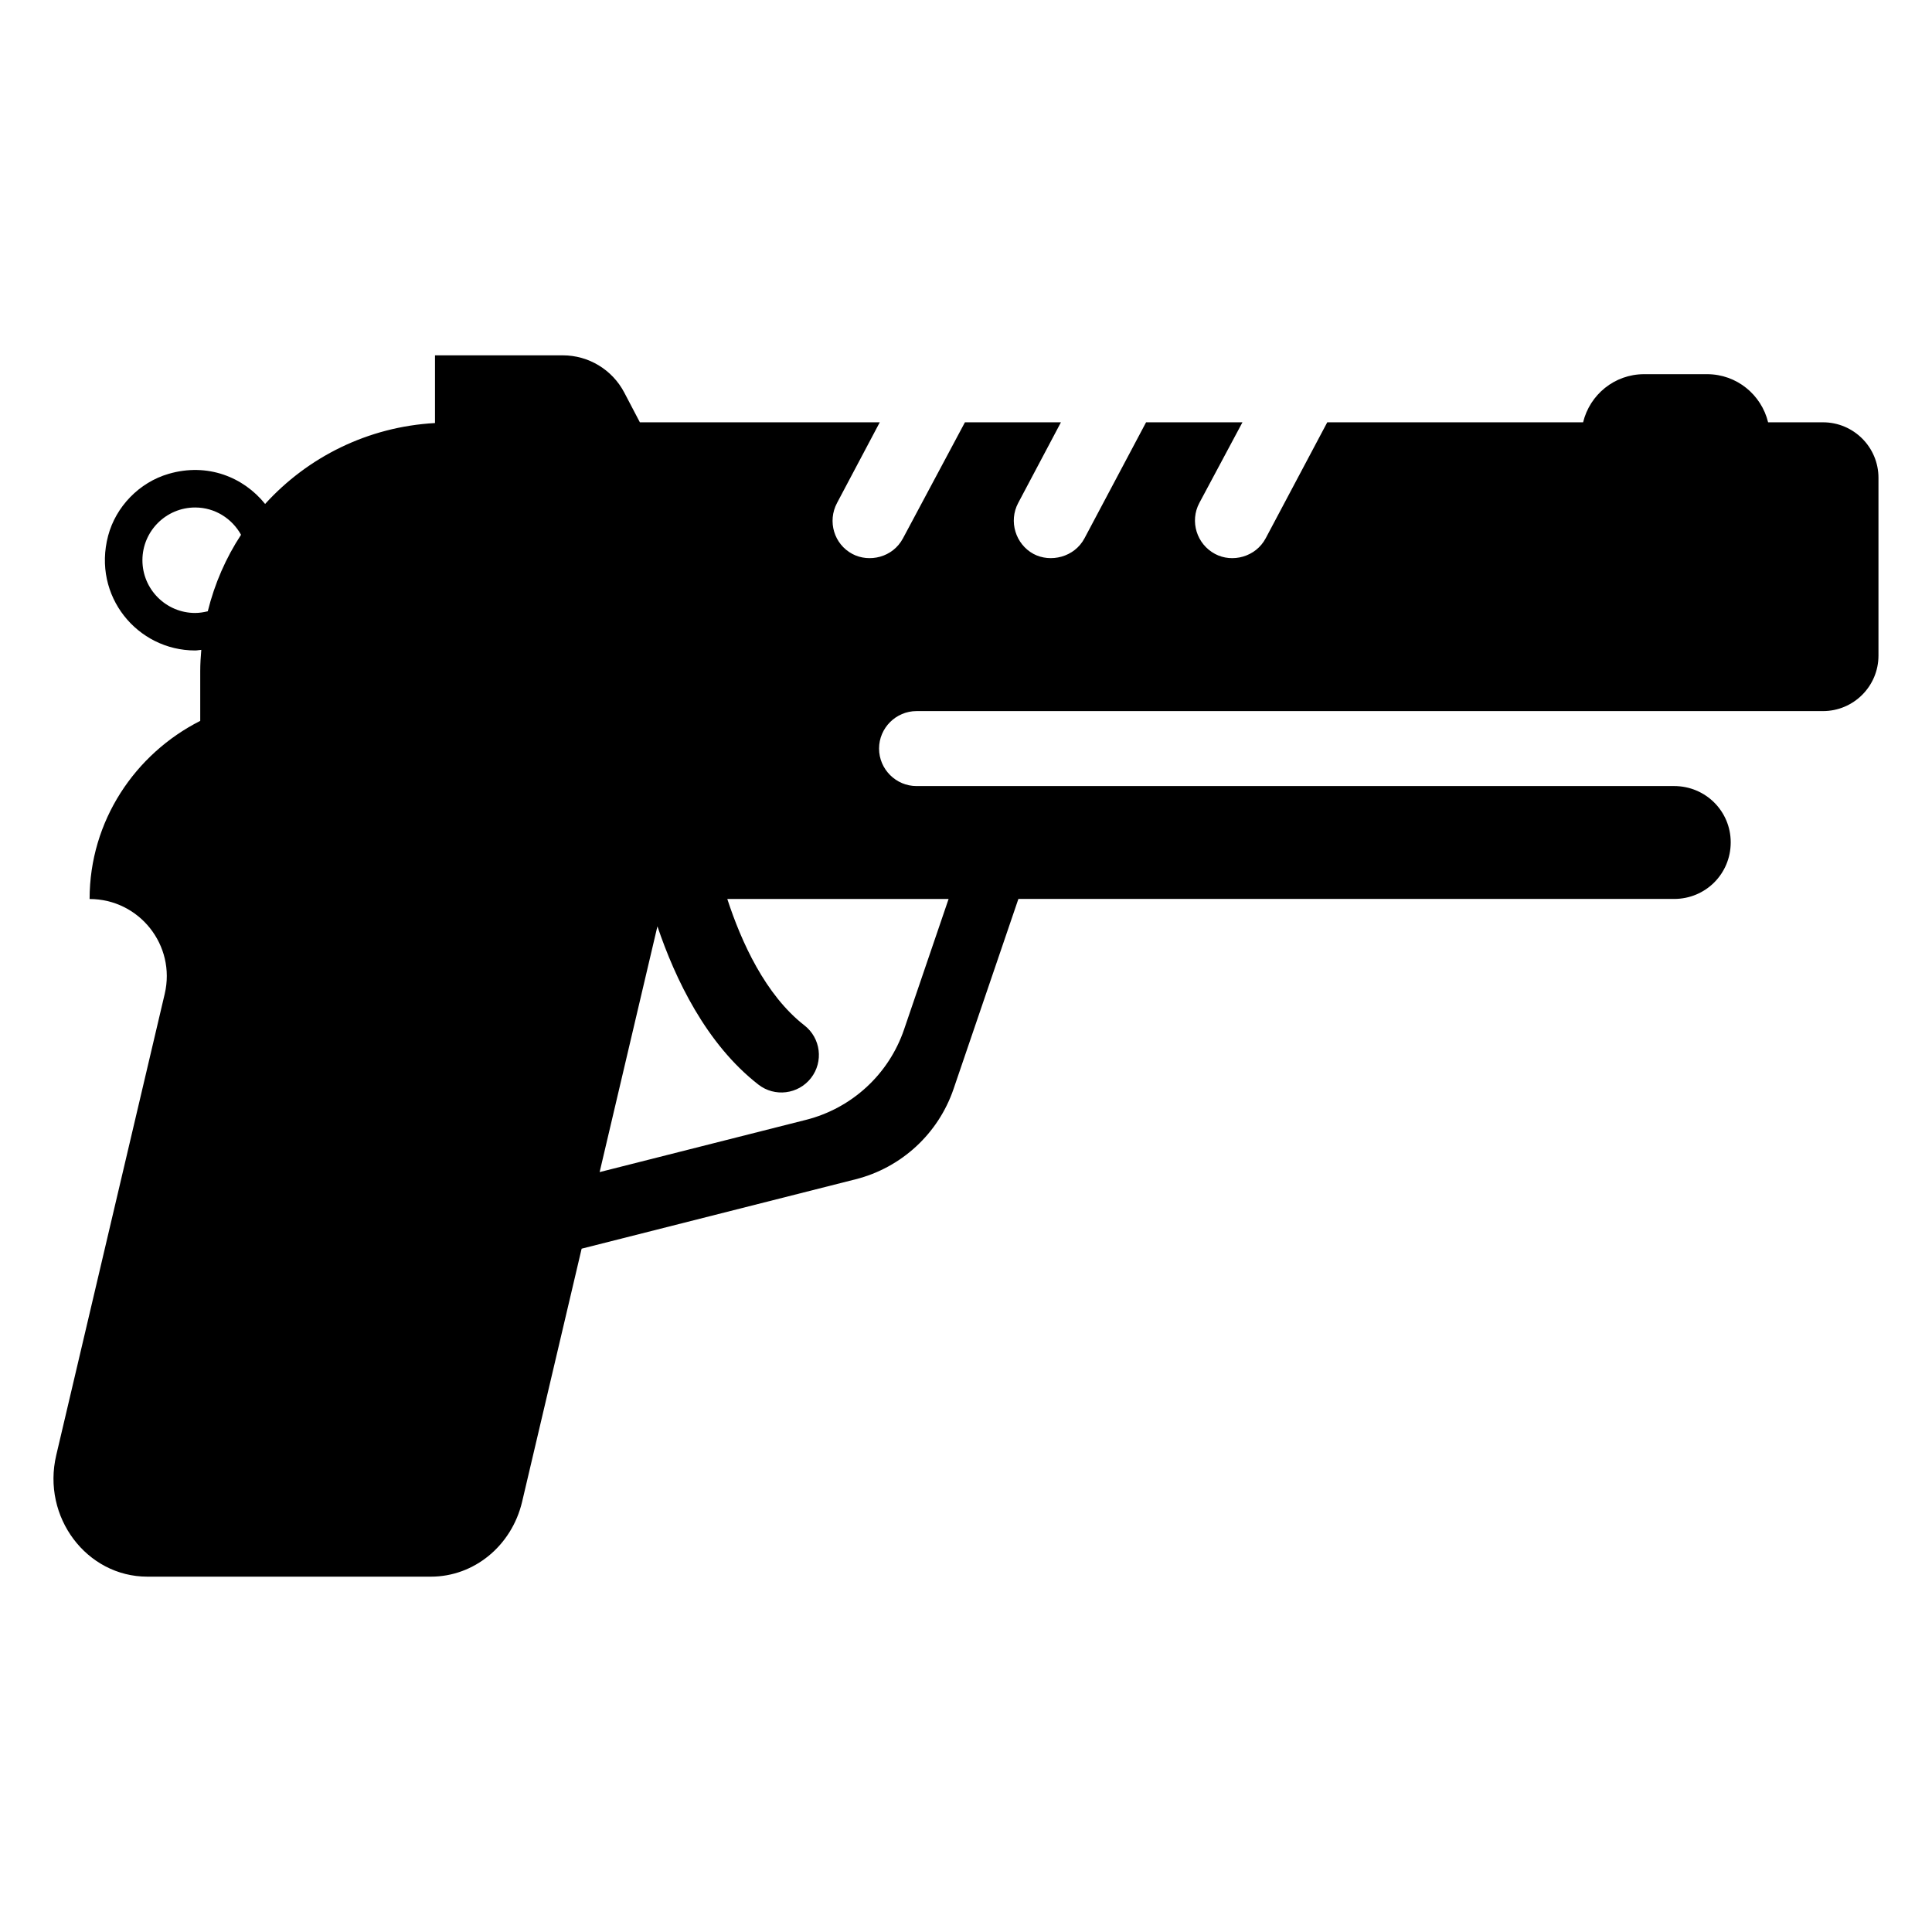 <?xml version="1.0" encoding="UTF-8"?>
<!-- Uploaded to: SVG Repo, www.svgrepo.com, Generator: SVG Repo Mixer Tools -->
<svg fill="#000000" width="800px" height="800px" version="1.1" viewBox="144 144 512 512" xmlns="http://www.w3.org/2000/svg">
 <path d="m627.12 255.92h-14.551c-1.773-7.305-8.312-12.758-16.172-12.758h-16.688c-7.859 0-14.398 5.441-16.172 12.758h-67.801l-16.305 30.711c-2.648 5.008-8.898 6.59-13.422 4.172-4.867-2.578-6.762-8.645-4.172-13.512l11.426-21.371h-25.543l-16.305 30.711c-2.699 5.098-9.078 6.539-13.512 4.172-4.766-2.578-6.66-8.645-4.07-13.512l11.324-21.371h-25.441l-16.402 30.711c-2.731 5.16-9.008 6.519-13.422 4.172-4.867-2.578-6.66-8.645-4.07-13.512l11.324-21.371h-63.57l-4.141-7.898c-3.176-6.055-9.453-9.855-16.281-9.855h-33.875v17.945c-17.836 0.988-33.746 9.039-45.02 21.441-5.707-7.09-15.238-10.992-25.578-7.977-7.727 2.246-13.977 8.645-16.031 16.426-4.211 15.961 7.769 30.379 23.062 30.379 0.562 0 1.09-0.133 1.633-0.16-0.16 1.855-0.281 3.707-0.281 5.602v13.219c-17.289 8.746-29.32 26.539-29.32 47.207 13.191 0 22.922 12.293 19.91 25.129l-28.746 122.25c-3.879 16.402 8.051 32.203 24.152 32.203h75.137c11.426 0 21.371-8.152 24.152-19.781l15.789-67.137 72.609-18.391c12.141-3.074 21.914-12.082 25.957-23.941l17.18-50.352h173.77c8.352 0 15.004-6.66 15.004-15.004 0-8.254-6.66-14.914-15.004-14.914l-200.76 0.004c-5.461 0-9.934-4.473-9.934-9.934 0-5.461 4.473-9.934 9.934-9.934h240.21c8.121 0 14.711-6.59 14.711-14.711v-47.105c0.004-8.125-6.586-14.715-14.707-14.715zm-431.4 50.523c-7.707 0-13.977-6.266-13.977-13.977 0-7.707 6.266-13.977 13.977-13.977 5.25 0 9.773 2.941 12.16 7.234-4.019 6.117-7.004 12.957-8.816 20.273-1.066 0.254-2.188 0.445-3.344 0.445zm161.91 134.32-54.723 13.855 15.316-65.133c4.707 13.934 12.918 31.176 26.754 41.938 4.312 3.367 10.559 2.602 13.945-1.734 3.367-4.332 2.59-10.578-1.734-13.945-10.367-8.062-16.727-22.117-20.445-33.504h58.645l-11.801 34.582c-4.043 11.852-13.805 20.859-25.957 23.941z"/>
</svg>